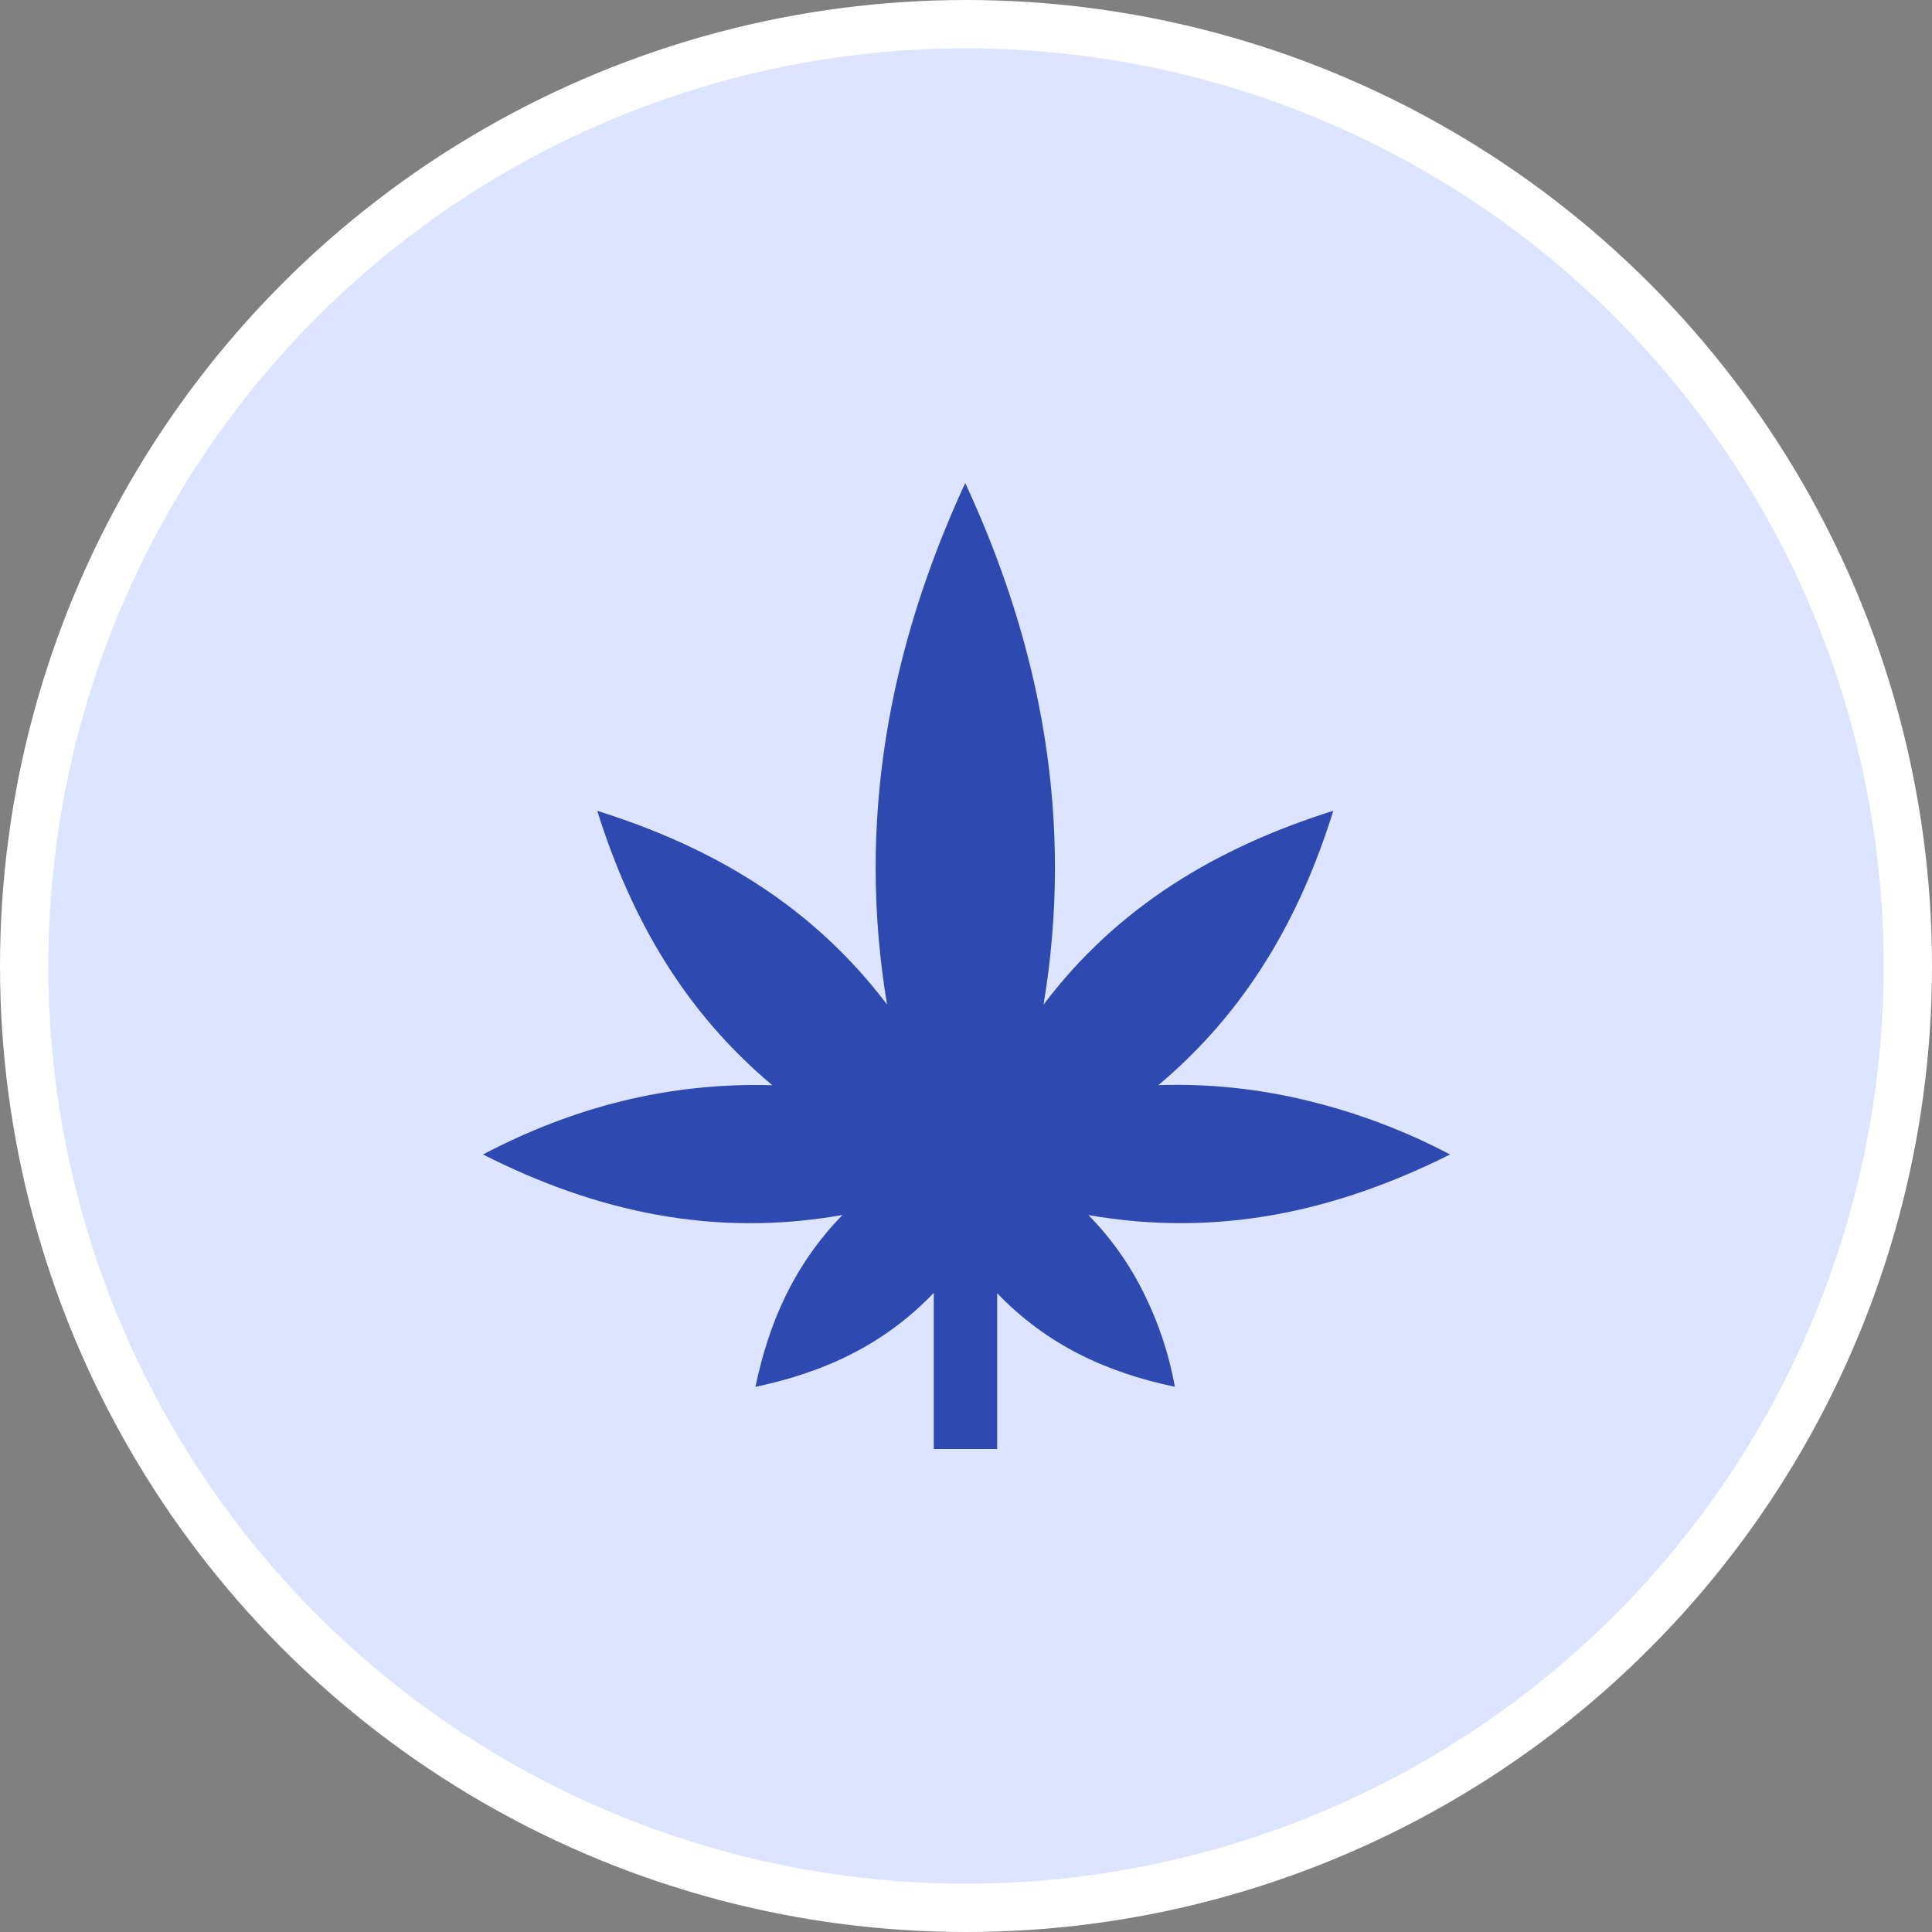 <svg xmlns="http://www.w3.org/2000/svg" width="80" height="80" viewBox="0 0 80 80" fill="none"><rect x="0" y="0" width="80" height="80" fill="#808080" stroke="none"/><circle cx="40" cy="40" r="39" transform="matrix(1 0 0 -1 0 80)" fill="#DDE4FF" stroke="white" stroke-width="2"></circle><g clip-path="url(#clip0_358_3815)"><path d="M34.884 50.311C29.562 51.252 24.679 50.179 20 47.803C23.721 45.851 27.653 44.815 31.98 44.937C28.36 41.902 26.139 38.068 24.732 33.576C29.575 35.091 33.661 37.543 36.73 41.593C35.474 34.037 36.789 26.886 39.968 20C43.157 26.875 44.468 34.031 43.212 41.596C46.267 37.555 50.358 35.101 55.209 33.572C53.816 38.046 51.602 41.876 47.965 44.934C50.057 44.865 52.148 45.084 54.18 45.586C56.219 46.081 58.189 46.827 60.045 47.804C55.287 50.181 50.405 51.246 45.069 50.313C46.014 51.276 46.797 52.385 47.388 53.598C47.985 54.808 48.41 56.096 48.649 57.424C45.817 56.83 43.351 55.694 41.29 53.549V60.001H38.666V53.534C36.605 55.687 34.136 56.823 31.281 57.427C31.849 54.702 32.912 52.34 34.884 50.311Z" fill="#2E49B0"></path></g><defs><clipPath id="clip0_358_3815"><rect width="40.048" height="40" fill="white" transform="translate(20 20)"></rect></clipPath></defs></svg>